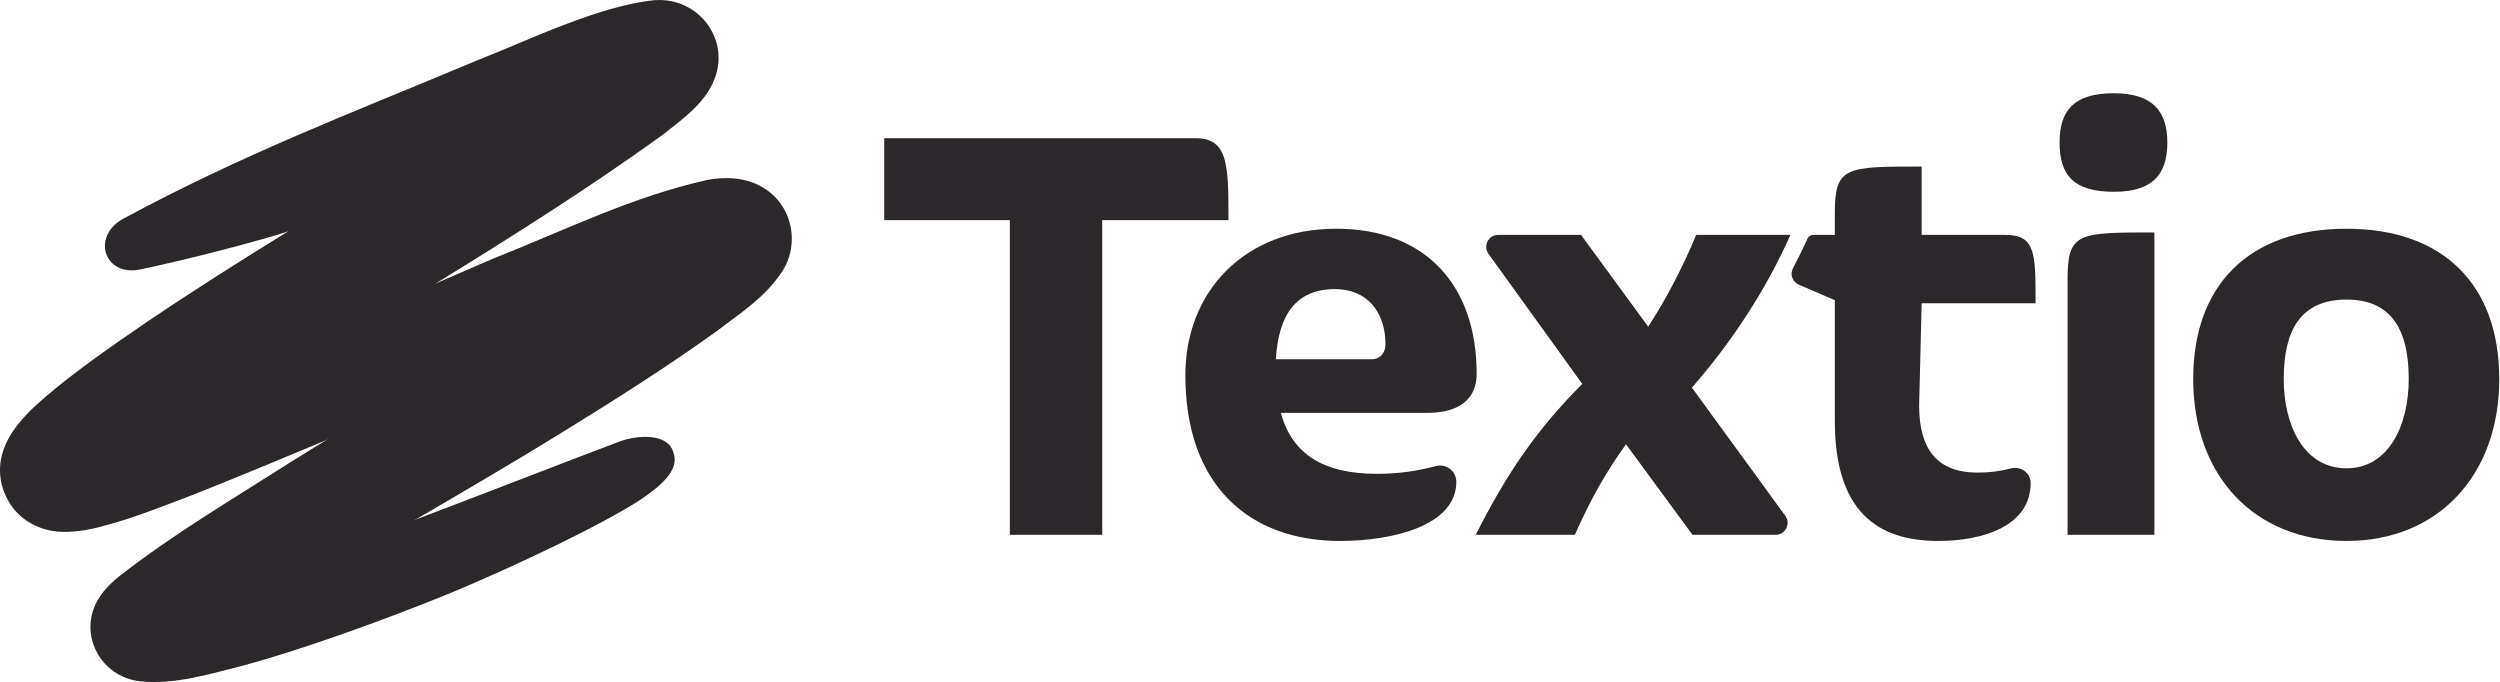 <svg width="1993" height="544" viewBox="0 0 1993 544" fill="none" xmlns="http://www.w3.org/2000/svg">
<path d="M1870.66 431.253C1797.02 431.253 1748.42 379.214 1748.42 302.136C1748.42 227.025 1793.09 182.348 1870.66 182.348C1947.74 182.348 1992.41 227.025 1992.41 302.136C1992.41 379.214 1943.32 431.253 1870.66 431.253ZM1870.66 238.807C1833.35 238.807 1820.59 264.336 1820.59 302.136C1820.59 339.447 1836.79 373.323 1870.66 373.323C1904.04 373.323 1920.24 339.447 1920.24 302.136C1920.24 264.336 1907.48 238.807 1870.66 238.807Z" fill="#2C272B"/>
<path d="M1685.09 152.891C1653.17 152.891 1641.89 139.638 1641.89 113.617C1641.89 88.088 1653.17 74.342 1685.09 74.342C1715.52 74.342 1727.8 88.088 1727.8 113.617C1727.8 139.638 1715.52 152.891 1685.09 152.891ZM1648.27 426.344V222.608C1648.27 185.298 1656.61 185.298 1717.48 185.298V426.344H1648.27Z" fill="#2C272B"/>
<path d="M1603.09 373.436C1594.25 375.775 1585.63 376.757 1576.62 376.757C1544.22 376.757 1529.94 358.107 1529.94 323.248L1531.94 241.753H1622.77C1622.77 201.985 1622.77 187.262 1598.71 187.262H1531.94V132.766C1471.07 132.766 1462.72 132.766 1462.72 170.077V187.262H1445.35C1443.49 187.262 1441.82 188.351 1441.05 190.046C1437.41 198.071 1433.49 206.004 1429.35 213.837C1426.77 218.722 1428.97 224.775 1434.05 226.959L1462.72 239.296V335.519C1462.72 407.689 1496.6 431.253 1545.2 431.253C1581.6 431.253 1618.99 418.934 1618.84 384.906C1618.8 376.906 1610.83 371.392 1603.09 373.436Z" fill="#2C272B"/>
<path d="M1349.27 426.344L1296.24 354.179C1281.02 375.287 1268.26 397.381 1255.5 426.344H1176.46C1201.5 376.758 1225.55 341.904 1261.39 306.063L1186.62 202.365C1182.08 196.062 1186.58 187.262 1194.35 187.262H1260.41L1313.92 260.409C1329.63 236.355 1342.39 210.827 1352.21 187.262H1427.33C1407.69 231.441 1380.2 273.173 1348.78 309.013L1423.25 411.201C1427.84 417.499 1423.34 426.344 1415.55 426.344H1349.27Z" fill="#2C272B"/>
<path d="M1160.98 384.124C1160.98 418.982 1110.41 431.253 1068.19 431.253C995.535 431.253 944.967 386.576 944.967 299.195C944.967 232.428 992.096 182.348 1065.25 182.348C1137.41 182.348 1177.18 228.5 1177.18 297.719C1177.18 323.248 1156.07 329.139 1137.91 329.139H1021.06C1029.9 361.541 1054.45 377.744 1097.65 377.744C1114.25 377.744 1129.53 375.621 1144.65 371.569C1152.89 369.36 1160.98 375.589 1160.98 384.124ZM1017.14 286.426H1093.23C1101.58 286.426 1104.52 279.557 1104.52 274.643C1104.52 248.137 1089.31 230.464 1064.27 230.464C1032.85 230.464 1019.1 251.572 1017.14 286.426Z" fill="#2C272B"/>
<path d="M805.048 426.344V175.479H704.898V110.183H953.306C979.328 110.183 979.328 132.277 979.328 175.479H878.684V426.344H805.048Z" fill="#2C272B"/>
<path d="M72.964 508.33C76.63 526.103 91.252 540.435 110.743 543.049C139.891 546.289 168.401 536.798 194.727 530.394C243.354 517.048 305.042 494.512 351.64 475.811C413.344 450.721 485.099 415.34 510.86 398.146C536.621 380.952 541.405 369.507 535.712 357.821C530.019 346.136 508.916 346.366 493.456 352.143C442.646 371.313 359.21 403.858 331.355 414.163C329.656 414.672 329.467 413.317 329.467 413.317C286.658 427.685 109.755 493.568 74.007 506.872L72.964 508.33Z" fill="#2C272B"/>
<path d="M331.355 414.163C367.439 393.073 411.443 367.404 446.922 345.434C489.206 319.368 531.29 292.842 572.008 263.544C590.693 249.124 609.291 237.723 623.478 216.576C633.478 201.21 633.594 181.81 625.047 166.63H622.71L270.038 343.857L260.175 350.801C250.227 356.989 240.666 362.73 231.903 368.253C185.676 397.774 138.991 425.196 95.055 459.364C90.316 463.186 83.455 469.625 79.727 475.417C72.56 486.004 70.765 497.667 72.965 508.33L331.355 414.163Z" fill="#2C272B"/>
<path d="M625.047 166.63C621.217 159.828 615.66 153.913 608.499 149.663C594.627 140.958 576.906 140.915 564.094 143.403C503.686 156.846 450.498 183.441 394.241 205.719C378.548 212.296 363.153 219.316 347.506 225.919L345.192 225.218L8.654 399.862L8.238 401.931C13.86 410.551 22.053 416.926 31.588 420.466C46.595 426.465 64.8 423.777 78.252 420.403C104.696 413.758 128.713 404.032 153.189 394.693C189.041 380.486 224.639 365.693 260.175 350.801L625.047 166.63Z" fill="#2C272B"/>
<path d="M347.506 225.918C408.597 188.29 469.234 150.064 527.982 107.693C544.392 94.591 564.343 81.255 570.993 58.993C573.257 51.152 573.388 43.49 571.766 36.306L569.083 34.096L229.902 182.322L229.65 184.477C191.844 207.776 154.291 231.529 117.246 256.548C89.024 275.977 60.882 295.091 34.195 318.115C16.578 333.489 -3.698 354.558 0.578 382.19C1.408 388.109 3.625 394.136 6.761 399.526C6.749 399.509 7.759 401.209 8.238 401.93L347.506 225.918Z" fill="#2C272B"/>
<path d="M571.766 36.306C566.902 14.753 546.467 -1.665 521.952 0.135C477.127 4.535 420.071 32.66 379.51 48.485C278.317 90.908 194.139 122.645 97.813 174.599C72.698 188.902 83.247 220.626 111.567 214.827C148.211 207.324 207.23 191.879 229.651 184.477L571.766 36.306Z" fill="#2C272B"/>
</svg>
